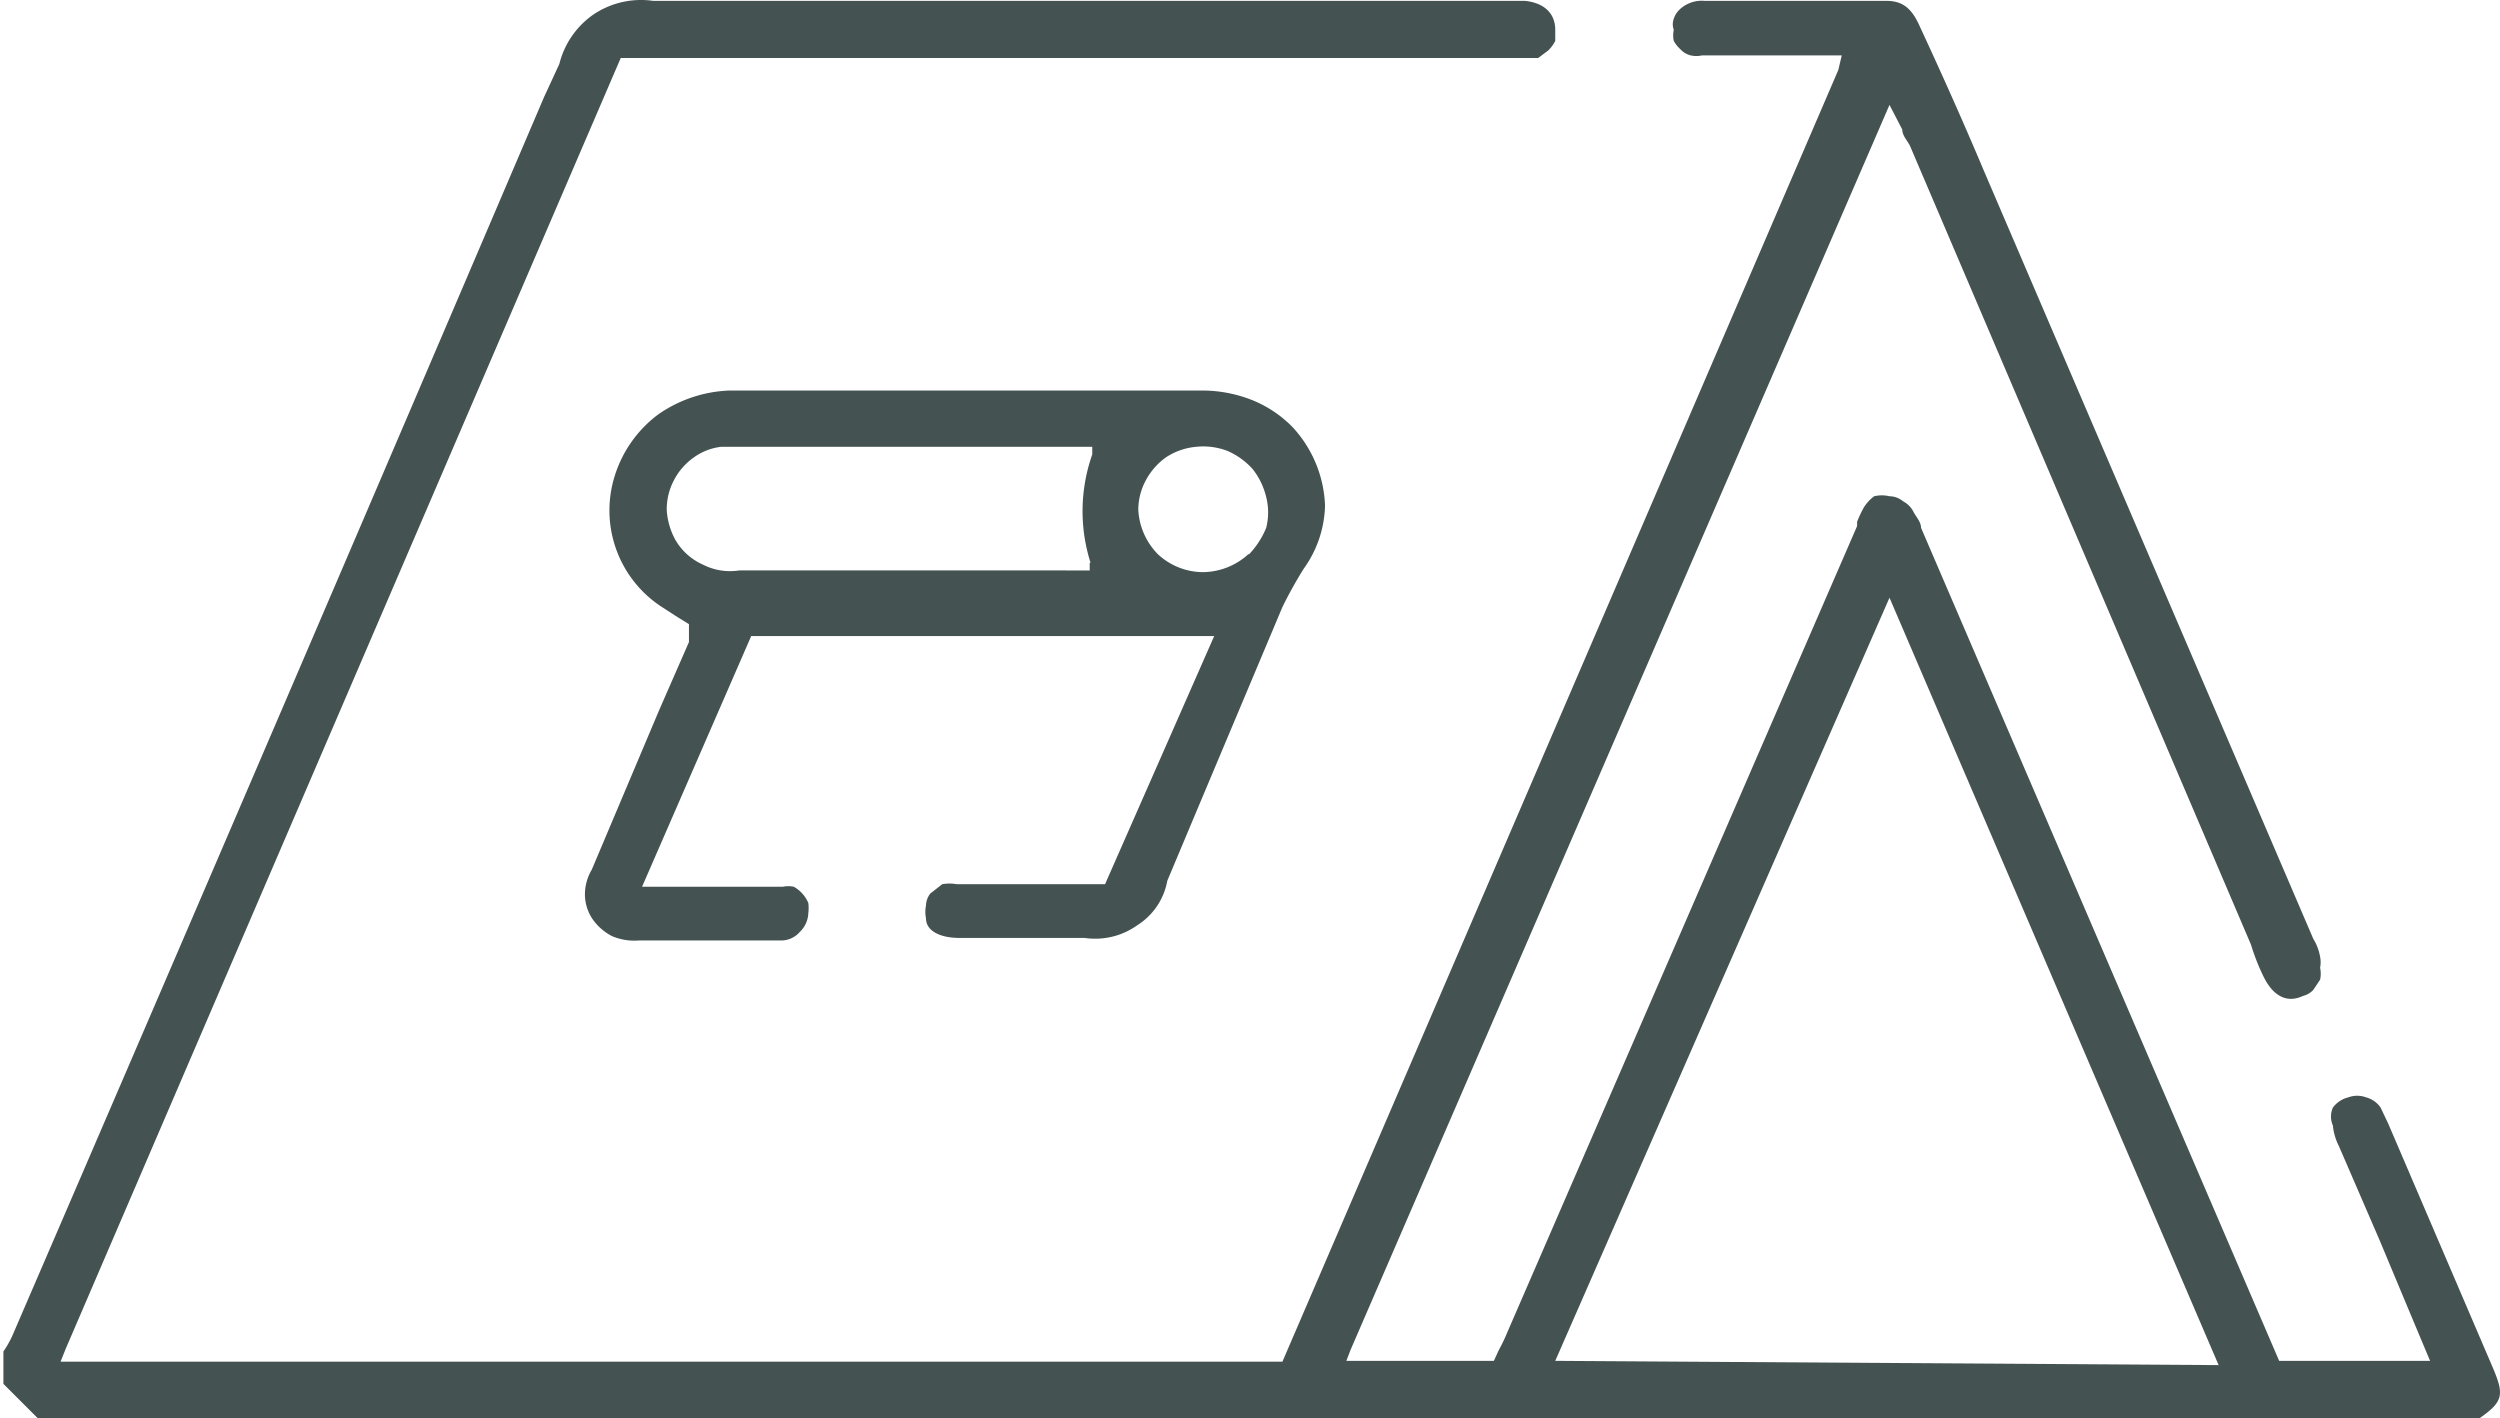<svg id="bc0908fc-851e-404b-a9f1-879b0576fcd5" data-name="Layer 1" xmlns="http://www.w3.org/2000/svg" viewBox="0 0 29.32 16.63"><path d="M32.08,25.23l-1.23-2.87-.09-.19a.3.3,0,0,0-.17-.12.3.3,0,0,0-.21,0,.32.32,0,0,0-.18.12.26.26,0,0,0,0,.21.67.67,0,0,0,.07.24l.48,1.11.33.79.26.62H29.57l-4.2-9.77c0-.07-.06-.13-.09-.19a.28.28,0,0,0-.12-.12A.25.25,0,0,0,25,15a.39.39,0,0,0-.18,0,.49.49,0,0,0-.12.13,1.3,1.3,0,0,0-.08.17v.05L20.52,24.8a2,2,0,0,1-.1.21l-.06.13H18.63l.05-.13L25,10.41l.15.29c0,.07.06.13.09.19l4,9.37a2.5,2.5,0,0,0,.15.38c.11.22.27.31.46.22a.24.24,0,0,0,.12-.07l.08-.12a.32.32,0,0,0,0-.14.33.33,0,0,0,0-.13.6.6,0,0,0-.08-.21l-3.86-9c-.24-.57-.49-1.13-.75-1.69-.1-.23-.21-.31-.4-.31H22.83a.38.38,0,0,0-.29.1.26.26,0,0,0-.07.11.19.19,0,0,0,0,.13.31.31,0,0,0,0,.13.39.39,0,0,0,.08.1.24.24,0,0,0,.12.07.3.3,0,0,0,.13,0h1.64L24.4,10,17.88,25.15H3.55L3.61,25,10.12,9.86H20.74l.14,0L21,9.77a.44.44,0,0,0,.08-.11l0-.13c0-.2-.14-.32-.36-.34H10.5a1,1,0,0,0-.7.16,1,1,0,0,0-.4.58l-.18.39Q6.12,17.58,3,24.81a1.19,1.19,0,0,1-.12.22l0,.08v.3l.41.41H31.91C32.2,25.62,32.21,25.54,32.08,25.23Zm-11-.09L25,16.19l3.86,9Z" transform="translate(-2.84 -9.18)" fill="#445352"/><path d="M18,14.19a1.39,1.39,0,0,0-.48-.32,1.6,1.6,0,0,0-.57-.11H11.4a1.56,1.56,0,0,0-.84.28,1.43,1.43,0,0,0-.51.72,1.35,1.35,0,0,0,.57,1.55l.17.11.13.08,0,.12v.09l-.35.8-.79,1.87a.57.57,0,0,0-.08.29.52.52,0,0,0,.09.29.63.63,0,0,0,.23.2.67.67,0,0,0,.31.05H12a.29.29,0,0,0,.22-.1.32.32,0,0,0,.1-.22.5.5,0,0,0,0-.12.41.41,0,0,0-.07-.11.39.39,0,0,0-.1-.08.31.31,0,0,0-.13,0H10.37l1.28-2.94h5.43L15.8,19.55H14.06a.47.47,0,0,0-.17,0l-.14.11a.24.24,0,0,0-.05.14.38.38,0,0,0,0,.15c0,.15.17.23.39.23h1.47a.85.85,0,0,0,.62-.15.78.78,0,0,0,.35-.52l.42-1,.93-2.21a5.05,5.05,0,0,1,.25-.45,1.32,1.32,0,0,0,.25-.74A1.43,1.43,0,0,0,18,14.19Zm-2.38,1.59v.09H11.51a.7.7,0,0,1-.43-.07.7.7,0,0,1-.32-.29.83.83,0,0,1-.1-.34.72.72,0,0,1,.08-.35.74.74,0,0,1,.23-.27.68.68,0,0,1,.33-.13h4.35v.09A2,2,0,0,0,15.63,15.78Zm1.86-.1a.8.8,0,0,1-.53.21.78.78,0,0,1-.53-.21.8.8,0,0,1-.23-.52.73.73,0,0,1,.09-.35.78.78,0,0,1,.24-.27.77.77,0,0,1,.35-.12.79.79,0,0,1,.37.05.86.86,0,0,1,.29.21.84.84,0,0,1,.16.33.73.73,0,0,1,0,.36A1,1,0,0,1,17.49,15.68Z" transform="translate(-2.84 -9.18)" fill="#445352"/></svg>